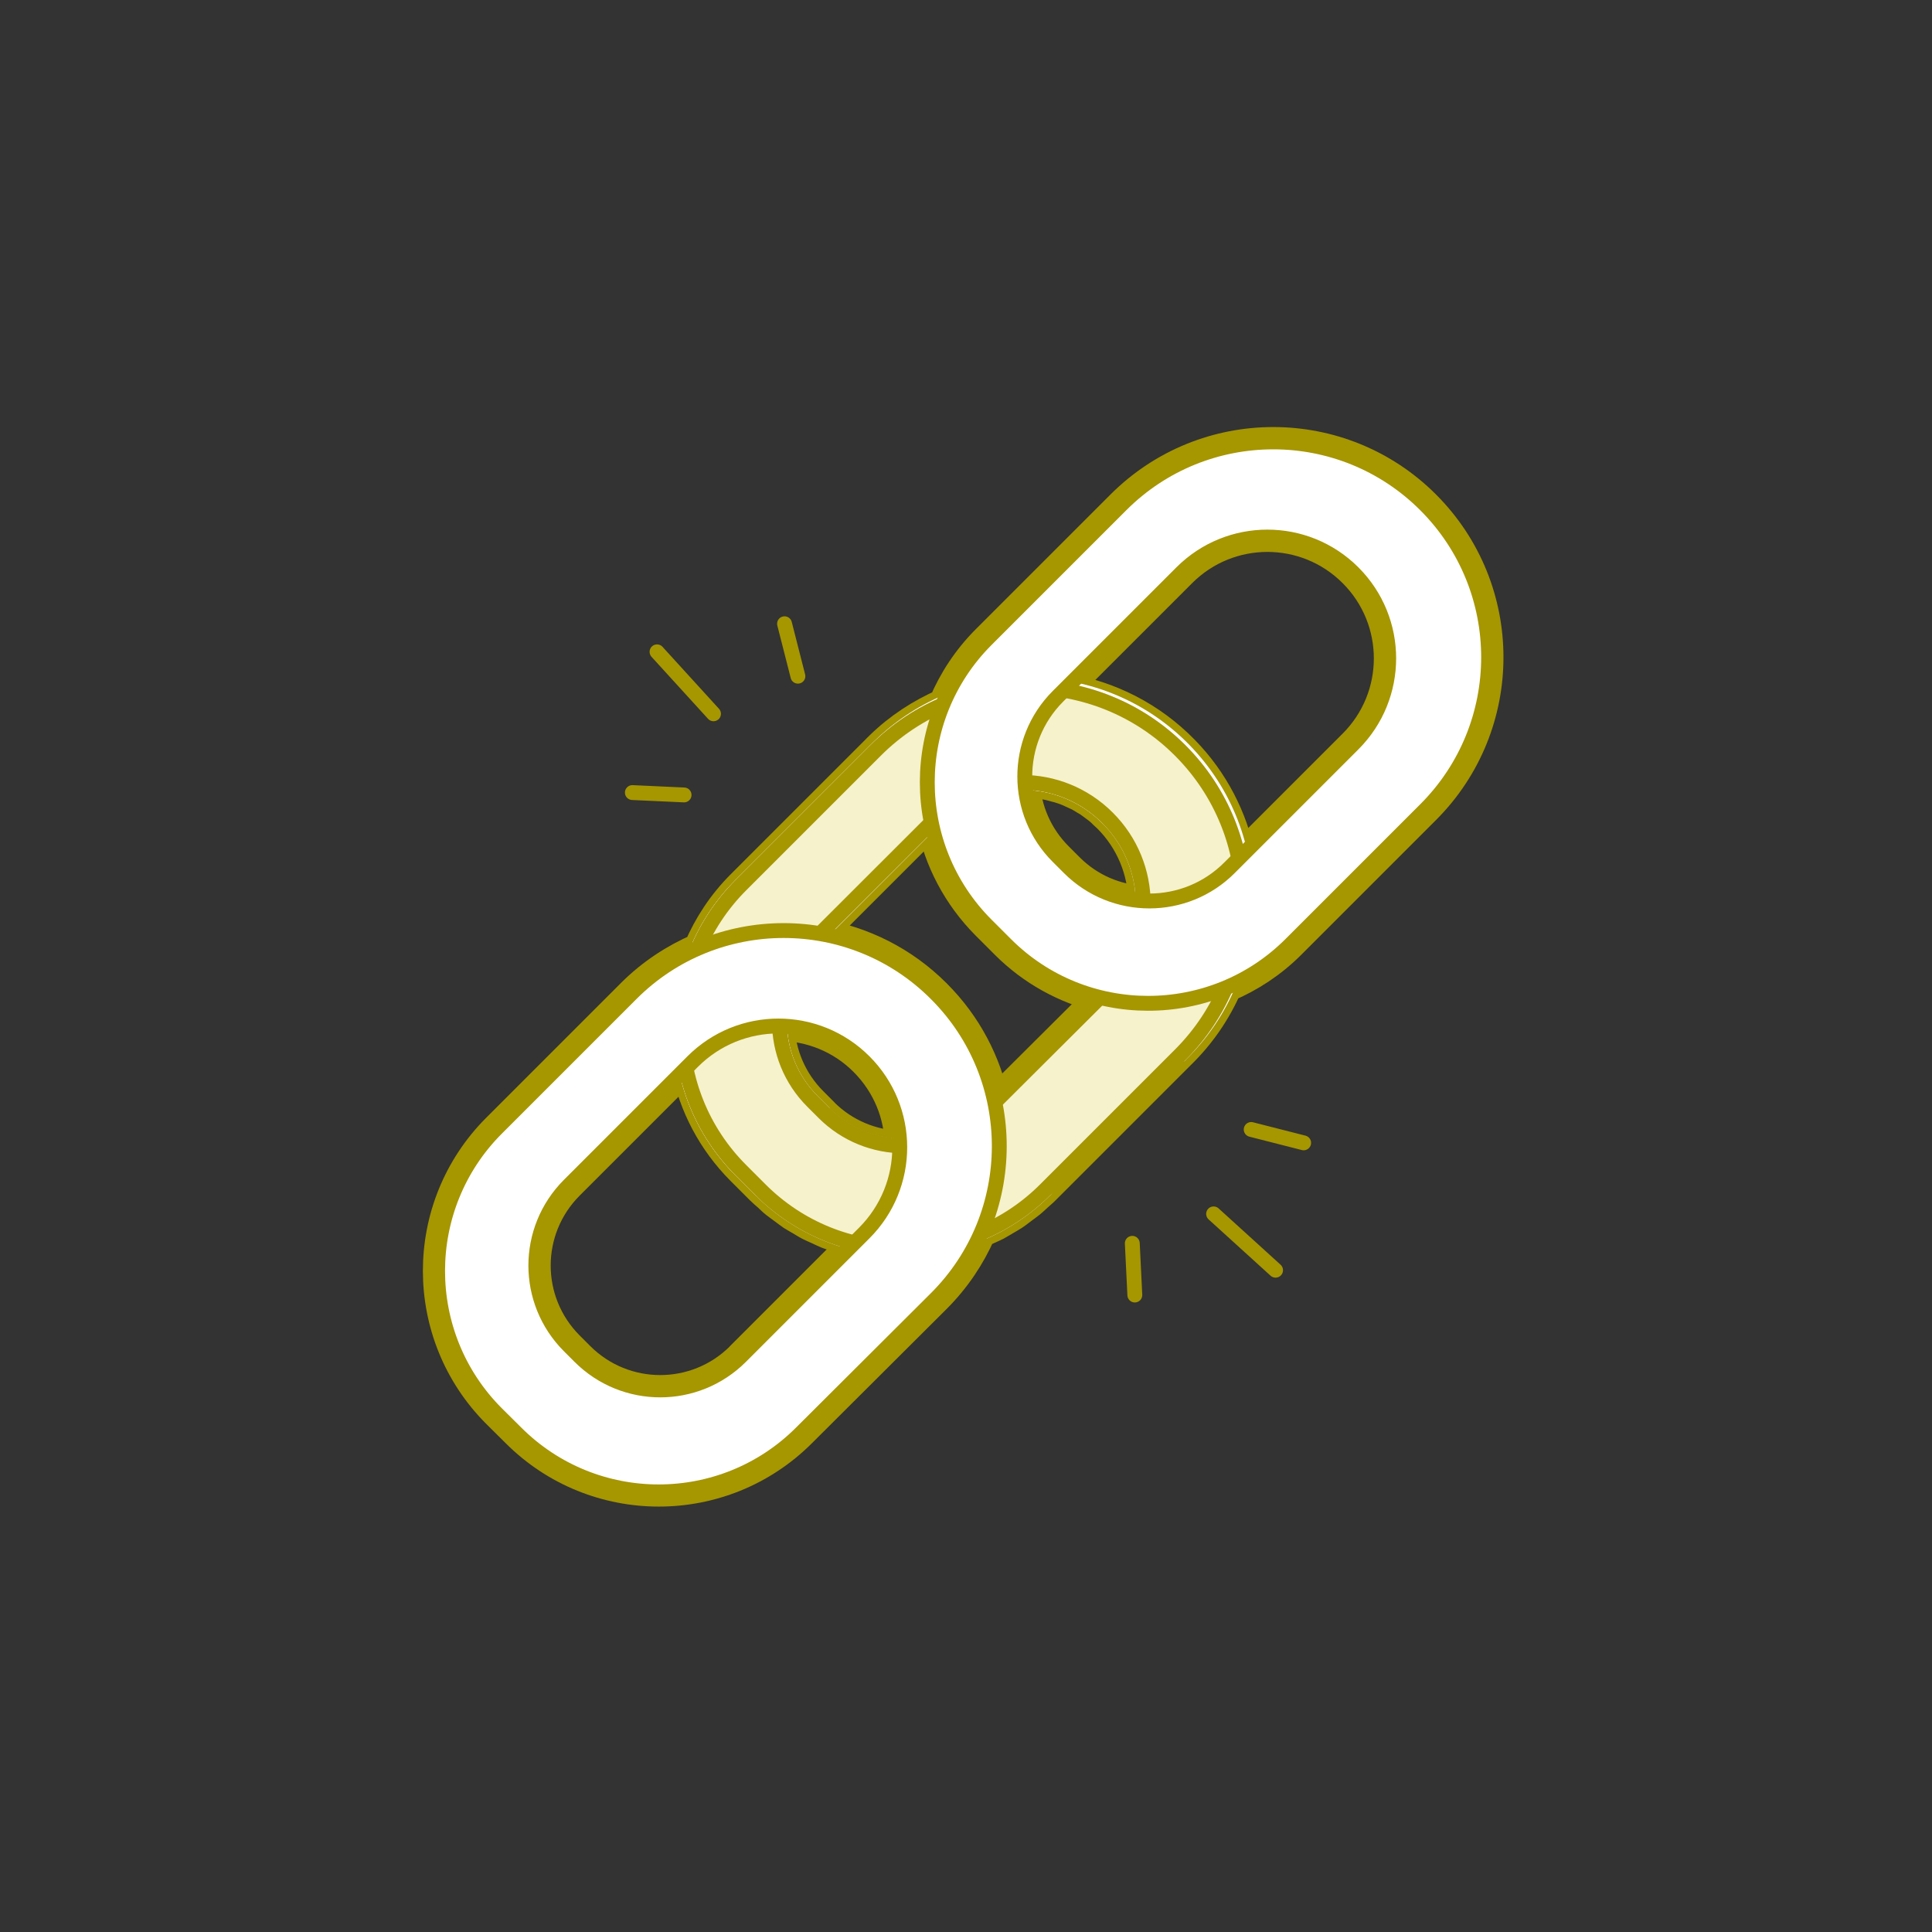 <?xml version="1.0" encoding="UTF-8"?><svg id="b" xmlns="http://www.w3.org/2000/svg" viewBox="0 0 130 130"><rect x="0" y="0" width="130" height="130" fill="#333333" stroke="none"/><defs><style>.i,.j{fill:#fff;}.i,.j,.k,.l,.m{stroke-linecap:round;stroke-linejoin:round;}.i,.k,.l,.m{stroke:#a69600;}.j{stroke:#fff;}.n{fill:#bdff2c;opacity:0;}.k{stroke-width:2px;}.k,.l{fill:none;}.m{fill:#f6f2cc;}</style></defs><g id="c"><g id="d"><rect class="n" width="130" height="130" rx="10" ry="10"/><path class="k" d="M95.92,33.98c-5.66-5.66-14.83-5.66-20.49,0l-9.06,9.06c-1.27,1.27-2.23,2.74-2.89,4.3-1.54,.68-3,1.62-4.27,2.86-.1,.09-.19,.19-.28,.28l-9.06,9.06c-1.26,1.26-2.21,2.72-2.87,4.26-1.63,.71-3.17,1.71-4.51,3.05l-9.06,9.06c-5.3,5.3-5.3,13.9,0,19.2l1.3,1.29c5.3,5.3,13.9,5.3,19.2,0l9.06-9.03c1.31-1.31,2.31-2.81,3.02-4.42,.16-.07,.32-.15,.48-.22,.19-.09,.39-.17,.58-.27,.21-.11,.4-.24,.6-.35,.18-.11,.37-.21,.55-.33,.2-.13,.38-.28,.57-.42,.17-.13,.35-.25,.52-.39,.19-.15,.36-.32,.54-.48,.16-.15,.33-.28,.48-.44l.02-.02,9.06-9.06c1.38-1.34,2.43-2.89,3.16-4.55,1.55-.66,3.01-1.61,4.27-2.87l.02-.02,9.06-9.06c5.66-5.66,5.66-14.83,0-20.49Zm-40.48,40.9l-.02-.02-.73-.73c-1.41-1.41-2.15-3.24-2.23-5.09,2.06,.02,4.12,.81,5.69,2.39s2.36,3.61,2.38,5.66c-1.85-.07-3.68-.8-5.1-2.21Zm15.66-21.9c.06,.02,.12,.04,.18,.06,.19,.06,.38,.12,.57,.2,.12,.05,.23,.11,.35,.16,.12,.06,.25,.11,.37,.17,.15,.08,.3,.17,.44,.26,.08,.05,.17,.09,.25,.15,.15,.1,.3,.22,.45,.33,.07,.05,.14,.1,.21,.16,.13,.1,.25,.22,.37,.34,.08,.08,.17,.15,.25,.23,1.54,1.54,2.33,3.55,2.38,5.57-1.81-.1-3.59-.83-4.97-2.21l-.02-.02-.73-.73c-1.39-1.39-2.13-3.18-2.23-4.99,.72,.02,1.43,.12,2.12,.33Zm-21.27,38.31c-2.99,2.98-7.82,2.98-10.81,0l-.73-.73c-2.98-2.99-2.98-7.82,0-10.81l7.88-7.88c.51,2.52,1.74,4.92,3.69,6.88l1.29,1.29,.02,.02c.16,.16,.33,.3,.5,.45,.17,.16,.34,.33,.52,.47,.17,.14,.36,.26,.54,.4,.19,.14,.37,.28,.56,.41,.19,.12,.39,.23,.58,.34,.19,.11,.38,.24,.58,.34,.2,.1,.41,.19,.61,.28,.2,.09,.39,.19,.59,.27,.21,.08,.43,.15,.64,.22,.2,.07,.4,.15,.6,.21,.2,.06,.41,.1,.62,.15l-7.67,7.67Zm17.1-17.12c-.55-2.67-1.85-5.21-3.92-7.28l-.03-.03c-2.2-2.2-4.93-3.53-7.78-4.02l7.47-7.47c.51,2.52,1.74,4.92,3.69,6.88l1.29,1.29c1.82,1.82,4.03,3,6.35,3.57l-7.09,7.06Zm24.12-24.1l-7.57,7.57c-.54-2.61-1.79-5.1-3.79-7.15-2.23-2.29-5.04-3.68-7.97-4.17l7.79-7.79c3.19-3.19,8.35-3.19,11.54,0,3.19,3.19,3.19,8.35,0,11.54Z"/><g id="e"><path class="j" d="M74.54,55.04c-3.18-3.19-8.34-3.19-11.53-.01h-.01l-8.31,8.32c-2.99,2.97-2.99,7.81-.02,10.79l.02,.02,.73,.73c2.97,2.99,7.81,2.99,10.79,.02l.02-.02,4.12,5.15c-5.29,5.3-13.87,5.31-19.18,.02l-.02-.02-1.29-1.29c-5.3-5.3-5.3-13.9,0-19.2l9.06-9.06c5.66-5.66,14.83-5.66,20.49,0l-4.87,4.55Z"/></g><g id="f"><path class="j" d="M79.41,70.98c5.74-5.58,5.86-14.75,.28-20.49-5.58-5.74-14.75-5.86-20.49-.28-.1,.09-.19,.19-.28,.28l-9.06,9.06c-5.3,5.3-5.3,13.9,0,19.2l1.29,1.29,4.27-5.18-.73-.73c-2.99-2.97-2.99-7.81-.02-10.79l.02-.02,8.29-8.28c3.19-3.19,8.36-3.2,11.55,0,3.19,3.19,3.2,8.36,.01,11.55l4.87,4.4Z"/></g><g id="g"><g id="h"><path class="m" d="M79.41,50.49c-5.66-5.66-14.83-5.66-20.49,0l-9.06,9.06c-5.3,5.3-5.3,13.9,0,19.2l1.29,1.29c5.29,5.3,13.87,5.31,19.18,.02l.02-.02,9.06-9.06c5.66-5.66,5.66-14.83,0-20.49Zm-13.18,24.37c-2.97,2.99-7.81,2.99-10.79,.02l-.02-.02-.73-.73c-2.99-2.97-2.99-7.81-.02-10.79l.02-.02,8.29-8.28c3.19-3.19,8.36-3.2,11.55,0,3.19,3.19,3.2,8.36,.01,11.55l-8.31,8.28Z"/><path class="i" d="M62.98,66.86c-5.66-5.66-14.84-5.66-20.5,0l-9.06,9.06c-5.3,5.3-5.3,13.9,0,19.2l1.3,1.29c5.3,5.3,13.9,5.3,19.2,0l9.06-9.03c5.67-5.65,5.68-14.83,.03-20.49l-.03-.03Zm-13.15,24.43c-2.99,2.98-7.82,2.98-10.81,0l-.73-.73c-2.98-2.99-2.98-7.82,0-10.81l8.32-8.32c3.19-3.19,8.35-3.19,11.54,0,3.19,3.19,3.19,8.35,0,11.54l-8.32,8.32Z"/><path class="i" d="M95.92,33.98c-5.66-5.66-14.83-5.66-20.49,0l-9.06,9.06c-5.3,5.3-5.3,13.9,0,19.2l1.29,1.29c5.29,5.3,13.87,5.31,19.18,.02l.02-.02,9.06-9.06c5.66-5.66,5.66-14.83,0-20.49Zm-13.18,24.4c-2.97,2.99-7.81,2.99-10.79,.02l-.02-.02-.73-.73c-2.99-2.97-2.99-7.81-.02-10.79l.02-.02,8.31-8.31c3.19-3.19,8.35-3.19,11.54,0,3.19,3.19,3.19,8.35,0,11.54l-8.31,8.31Z"/><line class="l" x1="46.03" y1="53.49" x2="42.55" y2="53.33"/><line class="l" x1="53.69" y1="45.5" x2="52.79" y2="41.97"/><line class="l" x1="48.01" y1="48.03" x2="44.21" y2="43.86"/><line class="l" x1="76.19" y1="83.66" x2="76.36" y2="87.14"/><line class="l" x1="84.19" y1="76" x2="87.72" y2="76.9"/><line class="l" x1="81.66" y1="81.68" x2="85.83" y2="85.47"/></g></g></g></g></svg>
